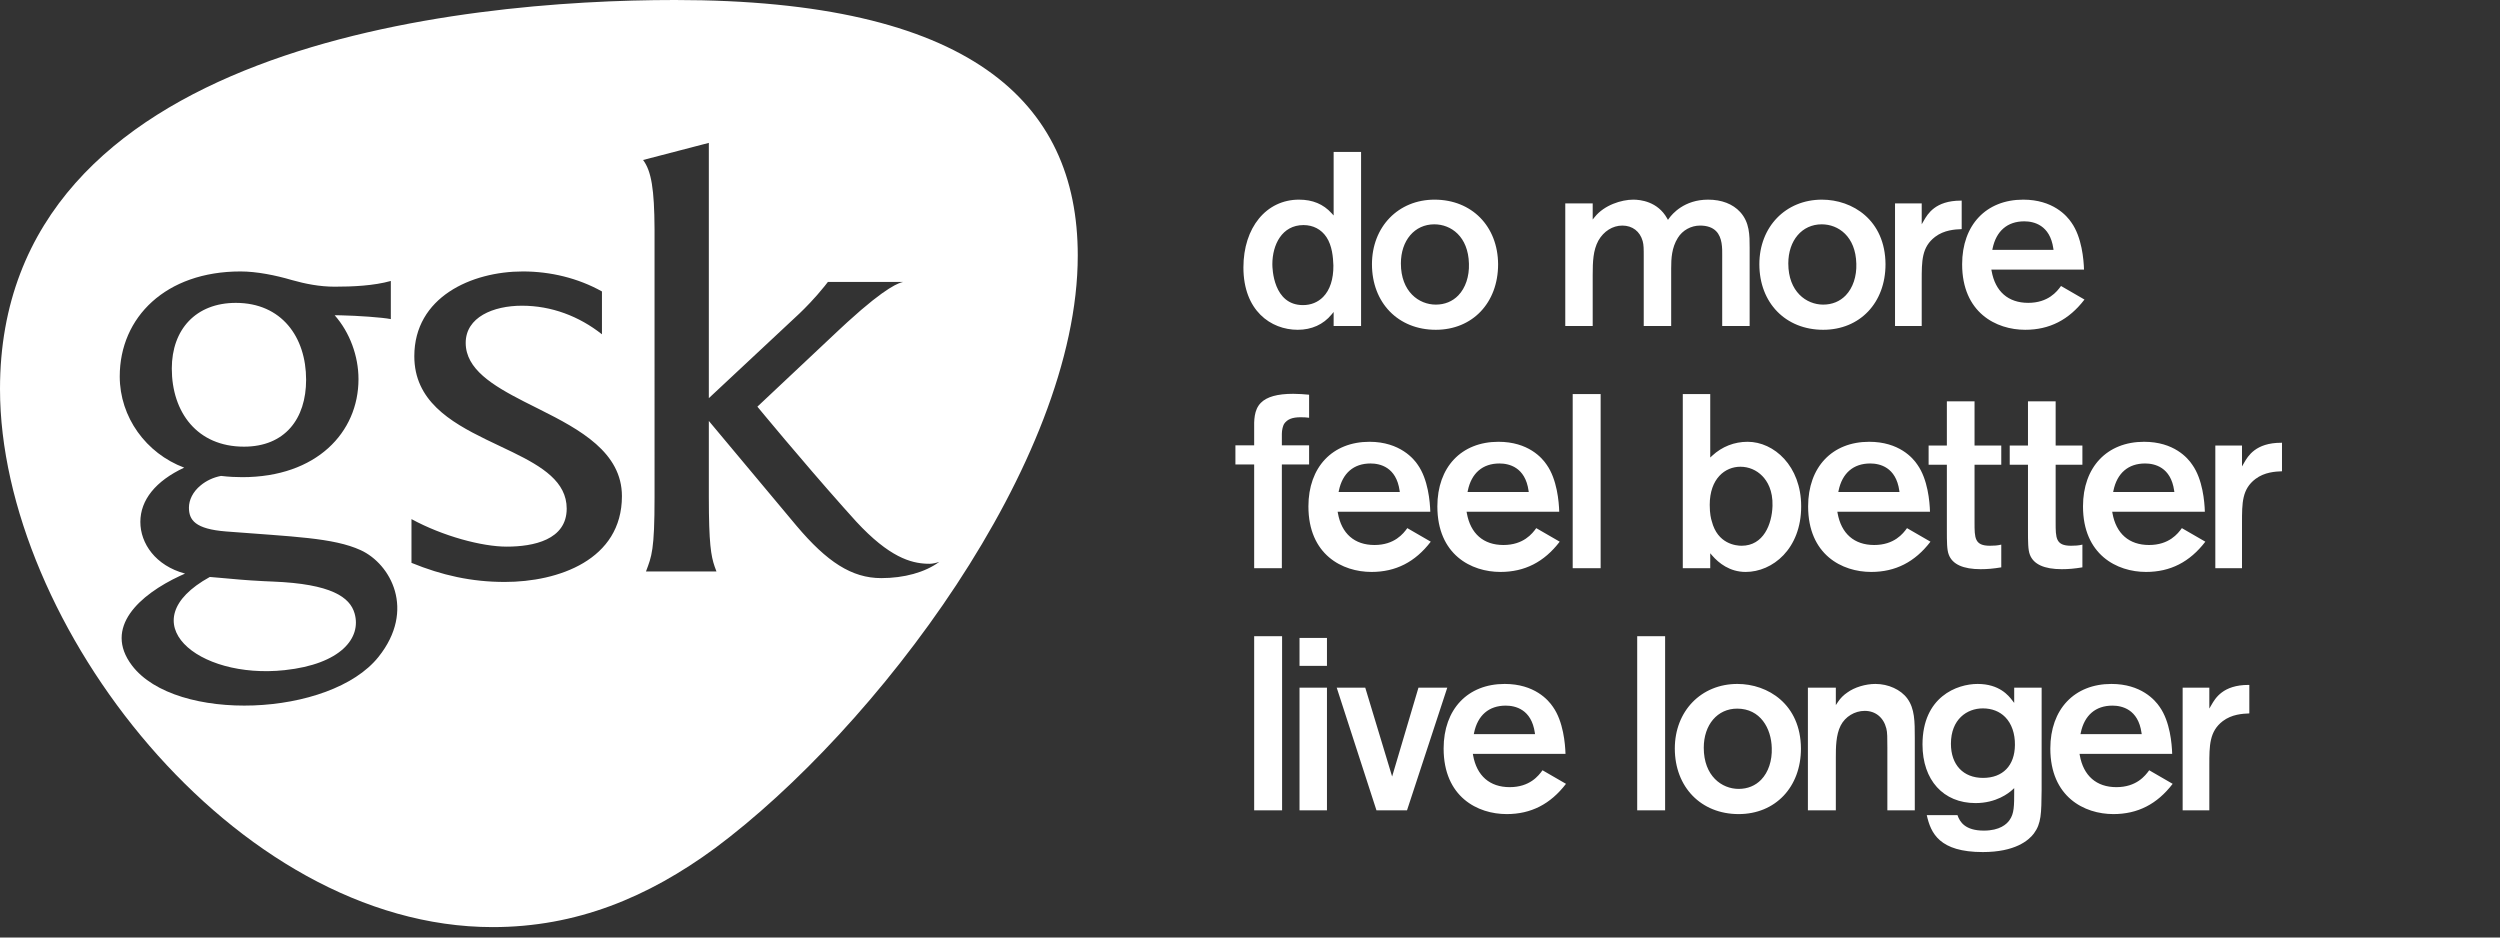<?xml version="1.0" encoding="UTF-8"?>
<svg width="200px" height="75px" viewBox="0 0 200 75" version="1.1" xmlns="http://www.w3.org/2000/svg" xmlns:xlink="http://www.w3.org/1999/xlink">
    <rect x="0" y="0" width="200" height="75" fill="#333333" stroke="none"/>
    <!-- Generator: Sketch 59 (86127) - https://sketch.com -->
    <title>Logo-GSK-Main</title>
    <desc>Created with Sketch.</desc>
    <g id="Logo-GSK-Main" stroke="none" stroke-width="1" fill="none" fill-rule="evenodd">
        <g id="White" fill="#FFFFFF">
            <path d="M137.776,26.082 L137.776,20.658 L137.777,20.47 C137.783,19.849 137.791,18.998 137.285,18.489 C136.995,18.195 136.563,18.046 136.004,18.046 C135.281,18.046 134.6,18.423 134.227,19.03 C133.735,19.821 133.694,20.672 133.694,21.478 L133.694,26.082 L131.499,26.082 L131.499,20.597 C131.499,19.876 131.499,19.606 131.415,19.293 C131.202,18.512 130.593,18.046 129.787,18.046 C129.014,18.046 128.297,18.497 127.868,19.252 C127.45,20.03 127.416,20.917 127.416,21.998 L127.416,26.082 L125.222,26.082 L125.222,16.272 L127.416,16.272 L127.416,17.562 L127.581,17.357 C128.341,16.406 129.713,15.972 130.666,15.972 C131.227,15.972 132.611,16.117 133.366,17.464 L133.437,17.591 L133.522,17.472 C133.772,17.12 134.738,15.972 136.644,15.972 C137.731,15.972 138.62,16.314 139.214,16.962 C139.972,17.793 139.971,18.815 139.971,19.803 L139.971,26.082 L137.776,26.082 Z M151.602,26.082 L151.602,16.272 L153.737,16.272 L153.737,17.943 L153.909,17.645 C154.213,17.118 154.829,16.05 156.864,16.05 L156.935,16.05 L156.935,18.33 C156.397,18.35 155.535,18.398 154.813,18.944 C153.737,19.768 153.737,20.845 153.737,22.477 L153.737,26.082 L151.602,26.082 Z M104.279,18.006 C102.558,18.006 101.788,19.579 101.788,21.139 C101.788,21.473 101.856,24.408 104.239,24.408 C104.87,24.408 105.426,24.184 105.847,23.759 C106.396,23.205 106.681,22.332 106.671,21.237 C106.65,20.588 106.571,19.649 106.115,18.967 C105.702,18.347 105.05,18.006 104.279,18.006 L104.279,18.006 Z M103.819,26.383 C101.655,26.383 99.473,24.841 99.473,21.397 C99.473,18.202 101.302,15.972 103.919,15.972 C105.013,15.972 105.867,16.328 106.53,17.061 L106.691,17.238 L106.691,12.154 L108.886,12.154 L108.886,26.082 L106.691,26.082 L106.691,24.959 L106.527,25.158 C105.868,25.96 104.931,26.383 103.819,26.383 L103.819,26.383 Z M114.743,17.946 C113.17,17.946 112.071,19.234 112.071,21.077 C112.071,23.338 113.518,24.369 114.862,24.369 C115.578,24.369 116.199,24.114 116.664,23.633 C117.24,23.037 117.55,22.111 117.515,21.095 C117.461,18.92 116.084,17.946 114.743,17.946 L114.743,17.946 Z M114.862,26.383 C111.857,26.383 109.757,24.227 109.757,21.139 C109.757,18.145 111.862,15.972 114.763,15.972 C117.739,15.972 119.83,18.096 119.848,21.139 C119.848,24.227 117.798,26.383 114.862,26.383 L114.862,26.383 Z M145.735,17.946 C144.162,17.946 143.064,19.234 143.064,21.077 C143.064,23.338 144.51,24.369 145.855,24.369 C146.569,24.369 147.192,24.114 147.656,23.633 C148.232,23.036 148.542,22.11 148.506,21.095 C148.453,18.92 147.076,17.946 145.735,17.946 L145.735,17.946 Z M145.855,26.383 C142.848,26.383 140.748,24.227 140.748,21.139 C140.748,18.145 142.853,15.972 145.754,15.972 C148.188,15.972 150.819,17.589 150.841,21.139 C150.841,24.227 148.791,26.383 145.855,26.383 L145.855,26.383 Z M161.938,17.707 C160.596,17.707 159.697,18.478 159.407,19.878 L159.384,19.99 L164.282,19.99 L164.267,19.885 C164.001,17.99 162.693,17.707 161.938,17.707 L161.938,17.707 Z M162.016,26.383 C159.689,26.383 156.971,25.009 156.971,21.139 C156.971,18 158.889,15.972 161.857,15.972 C164.233,15.972 165.348,17.257 165.718,17.809 C166.546,18.98 166.697,20.761 166.721,21.566 L159.308,21.566 L159.328,21.674 C159.619,23.322 160.659,24.228 162.257,24.228 C163.857,24.228 164.564,23.32 164.881,22.878 L166.758,23.964 C165.511,25.591 163.959,26.383 162.016,26.383 L162.016,26.383 Z M100.333,45.455 L100.333,37.158 L98.833,37.158 L98.833,35.624 L100.333,35.624 L100.333,34.392 C100.322,33.642 100.31,32.793 100.866,32.228 C101.347,31.741 102.194,31.505 103.459,31.505 C103.904,31.505 104.323,31.541 104.728,31.577 L104.728,33.422 C104.54,33.393 104.333,33.38 104.059,33.38 C103.375,33.38 102.976,33.541 102.722,33.921 C102.634,34.076 102.548,34.394 102.548,34.712 L102.548,35.624 L104.728,35.624 L104.728,37.158 L102.548,37.158 L102.548,45.455 L100.333,45.455 Z M125.816,45.455 L128.051,45.455 L128.051,31.525 L125.816,31.525 L125.816,45.455 Z M177.226,45.455 L177.226,35.643 L179.36,35.643 L179.36,37.315 L179.532,37.017 C179.835,36.49 180.45,35.421 182.489,35.421 L182.559,35.421 L182.559,37.702 C182.02,37.722 181.159,37.771 180.436,38.317 C179.36,39.139 179.36,40.217 179.36,41.849 L179.36,45.455 L177.226,45.455 Z M158.455,45.535 C157.051,45.535 156.192,45.144 155.903,44.375 C155.749,43.991 155.749,43.345 155.749,42.369 L155.749,37.179 L154.289,37.179 L154.289,35.643 L155.749,35.643 L155.749,32.105 L157.963,32.105 L157.963,35.643 L160.102,35.643 L160.102,37.179 L157.963,37.179 L157.963,41.789 C157.963,43.035 157.963,43.66 159.195,43.66 C159.517,43.66 159.799,43.644 160.102,43.569 L160.102,45.388 C159.463,45.493 158.995,45.535 158.455,45.535 L158.455,45.535 Z M164.944,45.535 C163.541,45.535 162.683,45.144 162.391,44.374 C162.238,43.991 162.238,43.345 162.238,42.369 L162.238,37.179 L160.778,37.179 L160.778,35.643 L162.238,35.643 L162.238,32.105 L164.452,32.105 L164.452,35.643 L166.592,35.643 L166.592,37.179 L164.452,37.179 L164.452,41.789 C164.452,43.035 164.452,43.66 165.684,43.66 C166.005,43.66 166.288,43.644 166.592,43.569 L166.592,45.388 C165.952,45.493 165.484,45.535 164.944,45.535 L164.944,45.535 Z M109.64,37.078 C108.298,37.078 107.4,37.85 107.11,39.251 L107.087,39.362 L111.984,39.362 L111.97,39.257 C111.704,37.362 110.396,37.078 109.64,37.078 L109.64,37.078 Z M109.72,45.755 C107.391,45.755 104.673,44.381 104.673,40.509 C104.673,37.371 106.591,35.343 109.56,35.343 C112.017,35.343 113.136,36.751 113.421,37.182 C114.249,38.352 114.4,40.132 114.424,40.937 L107.011,40.937 L107.031,41.045 C107.322,42.693 108.362,43.6 109.959,43.6 C111.56,43.6 112.268,42.691 112.585,42.25 L114.461,43.335 C113.214,44.963 111.662,45.755 109.72,45.755 L109.72,45.755 Z M119.955,37.078 C118.612,37.078 117.714,37.85 117.426,39.251 L117.403,39.362 L122.3,39.362 L122.285,39.257 C122.018,37.362 120.71,37.078 119.955,37.078 L119.955,37.078 Z M120.034,45.755 C117.707,45.755 114.989,44.381 114.989,40.509 C114.989,37.371 116.907,35.343 119.876,35.343 C122.258,35.343 123.37,36.63 123.737,37.182 C124.563,38.351 124.715,40.132 124.738,40.937 L117.326,40.937 L117.345,41.045 C117.638,42.693 118.678,43.6 120.274,43.6 C121.875,43.6 122.583,42.693 122.9,42.251 L124.777,43.335 C123.53,44.963 121.977,45.755 120.034,45.755 L120.034,45.755 Z M139.229,37.339 C138.009,37.339 136.778,38.282 136.778,40.389 C136.778,41.102 136.881,41.515 136.943,41.697 C137.403,43.518 138.885,43.66 139.328,43.66 C141.081,43.66 141.755,41.943 141.8,40.472 C141.838,39.228 141.38,38.487 140.989,38.084 C140.523,37.603 139.898,37.339 139.229,37.339 L139.229,37.339 Z M139.65,45.755 C138.38,45.755 137.497,45.044 136.98,44.447 L136.819,44.261 L136.819,45.455 L134.623,45.455 L134.623,31.525 L136.819,31.525 L136.819,36.602 L136.973,36.459 C137.761,35.729 138.742,35.343 139.809,35.343 C141.916,35.343 144.094,37.275 144.094,40.509 C144.094,43.916 141.804,45.755 139.65,45.755 L139.65,45.755 Z M149.616,37.078 C148.274,37.078 147.375,37.85 147.087,39.251 L147.065,39.362 L151.96,39.362 L151.945,39.257 C151.679,37.362 150.371,37.078 149.616,37.078 L149.616,37.078 Z M149.695,45.755 C147.368,45.755 144.65,44.381 144.65,40.509 C144.65,37.371 146.567,35.343 149.535,35.343 C151.92,35.343 153.031,36.63 153.397,37.182 C154.224,38.351 154.376,40.132 154.399,40.937 L146.987,40.937 L147.006,41.045 C147.3,42.693 148.34,43.6 149.936,43.6 C151.536,43.6 152.243,42.693 152.561,42.251 L154.438,43.335 C153.19,44.963 151.636,45.755 149.695,45.755 L149.695,45.755 Z M171.605,37.078 C170.263,37.078 169.364,37.85 169.075,39.251 L169.052,39.362 L173.949,39.362 L173.934,39.257 C173.669,37.362 172.361,37.078 171.605,37.078 L171.605,37.078 Z M171.684,45.755 C169.357,45.755 166.64,44.381 166.64,40.509 C166.64,37.371 168.557,35.343 171.525,35.343 C173.908,35.343 175.019,36.63 175.385,37.182 C176.214,38.351 176.365,40.132 176.388,40.937 L168.976,40.937 L168.995,41.045 C169.287,42.693 170.327,43.6 171.925,43.6 C173.525,43.6 174.232,42.692 174.549,42.25 L176.427,43.335 C175.179,44.963 173.626,45.755 171.684,45.755 L171.684,45.755 Z M103.962,53.271 L106.157,53.271 L106.157,51.037 L103.962,51.037 L103.962,53.271 Z M100.333,64.826 L102.567,64.826 L102.567,50.897 L100.333,50.897 L100.333,64.826 Z M103.962,64.826 L106.157,64.826 L106.157,55.016 L103.962,55.016 L103.962,64.826 Z M110.117,64.826 L106.938,55.016 L109.221,55.016 L111.37,62.122 L113.476,55.016 L115.781,55.016 L112.561,64.826 L110.117,64.826 Z M130.976,64.826 L133.209,64.826 L133.209,50.897 L130.976,50.897 L130.976,64.826 Z M150.989,64.826 L150.989,59.821 C150.989,59.068 150.989,58.569 150.906,58.275 C150.685,57.397 150.039,56.87 149.178,56.87 C148.377,56.87 147.622,57.329 147.256,58.039 C146.867,58.799 146.867,59.829 146.867,60.581 L146.867,64.826 L144.632,64.826 L144.632,55.016 L146.867,55.016 L146.867,56.408 L147.036,56.153 C147.234,55.854 147.488,55.601 147.789,55.399 C148.358,54.983 149.239,54.715 150.037,54.715 C151.064,54.715 152.064,55.171 152.582,55.877 C153.183,56.692 153.183,57.729 153.183,59.041 L153.183,64.826 L150.989,64.826 Z M174.612,64.826 L174.612,55.016 L176.746,55.016 L176.746,56.685 L176.918,56.389 C177.224,55.859 177.841,54.793 179.874,54.793 C179.898,54.793 179.922,54.793 179.946,54.793 L179.946,57.073 C179.407,57.093 178.545,57.142 177.824,57.688 C176.746,58.513 176.746,59.649 176.746,61.22 L176.746,64.826 L174.612,64.826 Z M120.456,56.45 C119.114,56.45 118.216,57.222 117.926,58.622 L117.904,58.733 L122.802,58.733 L122.788,58.629 C122.52,56.733 121.212,56.45 120.456,56.45 L120.456,56.45 Z M120.537,65.127 C118.209,65.127 115.49,63.753 115.49,59.88 C115.49,56.743 117.408,54.715 120.376,54.715 C122.755,54.715 123.87,56.001 124.239,56.553 C125.065,57.723 125.216,59.503 125.24,60.308 L117.828,60.308 L117.846,60.416 C118.138,62.064 119.178,62.972 120.776,62.972 C122.377,62.972 123.083,62.063 123.401,61.621 L125.279,62.707 C124.03,64.335 122.478,65.127 120.537,65.127 L120.537,65.127 Z M138.971,56.69 C137.399,56.69 136.301,57.977 136.301,59.821 C136.301,62.082 137.747,63.112 139.092,63.112 C139.807,63.112 140.43,62.857 140.894,62.376 C141.47,61.779 141.779,60.853 141.741,59.837 C141.704,58.271 140.832,56.69 138.971,56.69 L138.971,56.69 Z M139.092,65.127 C136.085,65.127 133.985,62.969 133.985,59.88 C133.985,56.888 136.09,54.715 138.991,54.715 C141.425,54.715 144.055,56.332 144.076,59.881 C144.076,62.969 142.027,65.127 139.092,65.127 L139.092,65.127 Z M168.991,56.45 C167.649,56.45 166.751,57.222 166.462,58.622 L166.439,58.733 L171.338,58.733 L171.322,58.629 C171.055,56.733 169.747,56.45 168.991,56.45 L168.991,56.45 Z M169.071,65.127 C166.744,65.127 164.026,63.753 164.026,59.88 C164.026,56.743 165.944,54.715 168.911,54.715 C171.282,54.715 172.403,56.001 172.775,56.553 C173.603,57.726 173.751,59.504 173.774,60.308 L166.363,60.308 L166.382,60.416 C166.674,62.064 167.714,62.972 169.312,62.972 C170.912,62.972 171.619,62.063 171.936,61.621 L173.813,62.707 C172.566,64.335 171.014,65.127 169.071,65.127 L169.071,65.127 Z M158.624,56.671 C157.354,56.671 156.074,57.545 156.074,59.5 C156.074,61.185 157.059,62.232 158.644,62.232 C160.225,62.232 161.178,61.249 161.194,59.602 C161.207,58.682 160.93,57.888 160.415,57.366 C159.966,56.91 159.347,56.671 158.624,56.671 L158.624,56.671 Z M158.624,68.165 C155.155,68.165 154.465,66.66 154.141,65.21 L156.598,65.21 C156.784,65.761 157.219,66.449 158.705,66.449 C159.99,66.449 160.544,65.924 160.76,65.611 C161.136,65.089 161.136,64.477 161.136,63.259 L161.136,63.049 L160.981,63.192 C160.713,63.439 159.709,64.247 158.046,64.247 C155.466,64.247 153.8,62.408 153.8,59.561 C153.8,55.736 156.569,54.715 158.205,54.715 C159.96,54.715 160.694,55.662 160.971,56.019 L161.136,56.232 L161.136,55.016 L163.331,55.016 L163.33,63.195 C163.31,65.093 163.303,65.879 162.709,66.682 C162.291,67.236 161.204,68.165 158.624,68.165 L158.624,68.165 Z" id="Fill-1"></path>
            <path d="M53.998,0 C77.476,0 86.221,8.028 86.221,20.439 C86.221,37.009 69.995,58.338 57.199,67.855 C51.84,71.791 46.11,74.168 39.412,74.168 C18.715,74.168 7.10542736e-14,49.814 7.10542736e-14,31.118 C7.10542736e-14,3.607 36.882,0 53.998,0 Z M19.238,21.716 C13.266,21.716 9.579,25.378 9.579,30.114 C9.579,33.375 11.686,36.269 14.734,37.411 C12.448,38.481 11.228,40.001 11.228,41.755 C11.228,43.472 12.438,45.251 14.804,45.888 L14.424,46.059 C11.142,47.585 8.26,50.204 10.557,53.236 C14.06,57.86 26.427,57.368 30.277,52.555 C33.291,48.785 31.243,45.11 28.858,44.014 C26.67,43.01 23.411,42.937 18.085,42.517 C15.607,42.322 15.115,41.601 15.115,40.611 C15.115,40.015 15.415,39.345 16.063,38.822 C16.495,38.465 17.054,38.193 17.68,38.073 C18.321,38.149 18.873,38.173 19.382,38.173 C25.322,38.173 28.679,34.594 28.679,30.329 C28.679,28.497 27.989,26.595 26.773,25.22 L27.243,25.225 C28.588,25.254 30.587,25.39 31.266,25.528 L31.266,22.477 C29.897,22.861 28.22,22.935 26.773,22.935 C25.555,22.935 24.413,22.704 23.341,22.402 C22.048,22.02 20.531,21.716 19.238,21.716 Z M16.785,46.157 L17.742,46.239 C18.685,46.325 19.637,46.419 21.065,46.491 L21.821,46.525 C26.517,46.71 27.999,47.779 28.368,49.076 C28.927,51.029 27.281,53.13 22.773,53.612 C15.772,54.365 10.315,49.727 16.785,46.157 Z M41.829,21.716 C37.716,21.716 33.145,23.773 33.145,28.497 C33.145,32.025 35.964,33.73 38.876,35.153 L41.027,36.183 C43.395,37.341 45.336,38.543 45.336,40.689 C45.336,43.196 42.668,43.731 40.534,43.731 C38.555,43.731 35.432,42.894 32.918,41.528 L32.918,45.028 C35.355,46.023 37.716,46.556 40.384,46.556 C44.653,46.556 49.754,44.801 49.754,39.693 C49.754,36.192 46.403,34.369 43.198,32.764 L41.911,32.117 C39.386,30.826 37.256,29.518 37.256,27.432 C37.256,25.373 39.463,24.457 41.755,24.457 C44.116,24.457 46.322,25.294 48.156,26.744 L48.156,23.316 C46.249,22.249 44.04,21.716 41.829,21.716 Z M56.707,11.43 L51.446,12.799 C52.111,13.684 52.347,15.136 52.363,18.322 L52.364,39.776 C52.364,44.037 52.135,44.497 51.679,45.715 L57.316,45.715 L57.171,45.321 C56.878,44.473 56.707,43.461 56.707,39.776 L56.707,33.676 L63.718,42.061 L63.718,42.061 C66.154,44.948 68.138,46.249 70.498,46.249 C72.325,46.249 74.004,45.792 75.144,44.948 C74.916,45.028 74.612,45.102 74.385,45.102 L74.158,45.099 C72.881,45.055 71.145,44.591 68.489,41.717 L67.481,40.593 C64.095,36.786 60.591,32.533 60.591,32.533 L67.072,26.438 L67.782,25.78 C71.013,22.832 71.965,22.628 72.249,22.555 L66.232,22.555 L65.959,22.903 C65.182,23.872 64.39,24.665 63.962,25.074 L56.707,31.853 L56.707,11.43 Z M18.867,24.23 C22.522,24.23 24.489,26.955 24.489,30.38 C24.489,33.507 22.793,35.733 19.516,35.733 C15.782,35.733 13.744,32.99 13.744,29.483 C13.744,26.359 15.666,24.23 18.867,24.23 Z" id="Shape"></path>
        </g>
    </g>
</svg>